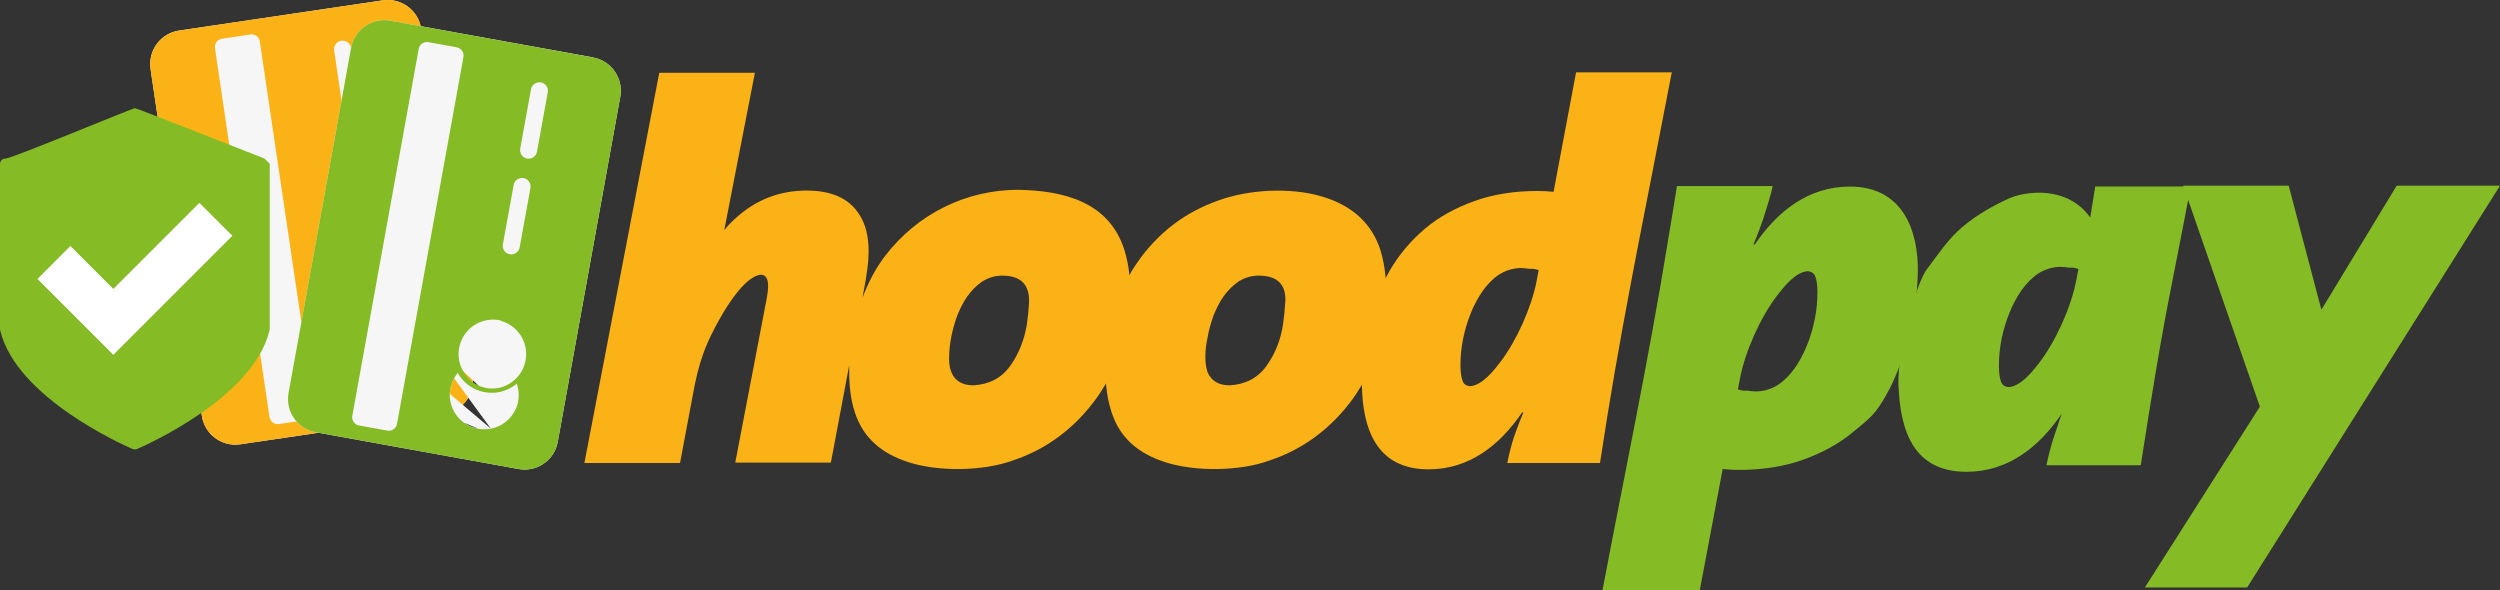 <svg viewBox="0 0 357.63 84.47" xmlns="http://www.w3.org/2000/svg"><rect x="0" y="0" width="357.63" height="84.47" fill="#333333" stroke="none"/><path d="m54.75.05-29.13 4.32c-2.65.39-4.47 2.85-4.08 5.5l7.34 49.61c.34 2.28 2.22 3.96 4.43 4.12.35.03.71.01 1.07-.04l29.14-4.31c.17-.03.34-.06.51-.1.61-.16 1.16-.42 1.64-.78.08-.06.15-.11.22-.18.5-.42.92-.93 1.22-1.51.45-.87.64-1.89.49-2.93l-7.35-49.62c-.39-2.65-2.85-4.47-5.5-4.08zm3.18 54.99-7.16-2.83c-.07-.23-.13-.48-.16-.73-.08-.54-.07-1.08.02-1.59m5.57 5.74c-.28.04-.56.06-.83.05-.24 0-.48-.03-.71-.07-.2-.03-.4-.08-.6-.14m.32-5.66h-.22v-.02s-.06 0-.08 0h-.09l-.05-.02h-.09l-.05-.02h-.02s-.09-.02-.13-.03h-.07l-.02-.02h-.07l-.05-.03h-.01l-.06-.02-.07-.02-.06-.02h-.01l-.05-.02h-.02l-.05-.02h-.01l-.06-.02s-.09-.03-.13-.05-.04-.02-.06-.02h-.01l-.05-.02h-.01l-.05-.03c-.06-.03-.13-.06-.19-.09l-.06-.03s-.04-.02-.05-.03c-.08-.04-.16-.09-.24-.13l-.05-.03-.06-.04c-.06-.04-.12-.08-.18-.11l-.06-.04-.05-.04c-.08-.06-.15-.11-.22-.17l-.05-.04c-.09-.08-.18-.15-.26-.23s-.03-.03-.05-.05" fill="#f6f6f6"/><path d="m21.53 9.87 7.34 49.61c.34 2.28 2.22 3.96 4.43 4.12.35.03.71.01 1.07-.04l29.14-4.31c.17-.03.34-.06.51-.1.61-.16 1.16-.42 1.64-.78.08-.06.15-.11.22-.18.5-.42.92-.93 1.22-1.51.45-.87.64-1.89.49-2.93l-7.34-49.62c-.39-2.65-2.85-4.47-5.5-4.08l-29.13 4.32c-2.65.39-4.47 2.85-4.08 5.5zm38.83 40.17v.07c.28 2.04-.74 3.97-2.43 4.93-.51.29-1.08.5-1.7.59h-.03c-.28.05-.56.06-.83.06-.24 0-.48-.03-.71-.07-.2-.03-.4-.08-.6-.14-.7-.21-1.33-.57-1.87-1.05-.65-.59-1.15-1.35-1.42-2.22-.07-.23-.13-.48-.16-.73-.08-.54-.07-1.08.02-1.59.06-.31.14-.61.25-.91.14.12.28.24.43.35.28.21.59.4.91.55s.66.28 1.01.37c.72.19 1.46.22 2.2.12s1.44-.36 2.07-.75c.3-.19.59-.4.86-.64.22-.2.42-.42.61-.65.04-.04.07-.09.1-.14.11-.15.21-.3.31-.46.51.65.86 1.43.99 2.31zm-6.06-10.06c2.53-.16 4.81 1.64 5.19 4.2.08.55.07 1.09-.03 1.61-.03.18-.08.36-.13.53-.1.33-.23.64-.39.93s-.02.04-.03.06c-.06.1-.12.2-.18.3l-.04.06c-.04.06-.08.11-.12.17l-.04.06s-.03.04-.04.05l-.04.06c-.04.05-.09.11-.14.16l-.04.05-.04.05c-.06.07-.13.14-.19.2s-.03.03-.04.05l-.05.05c-.05.05-.1.09-.16.14l-.05.04h-.01l-.04.04-.05.04s-.07.06-.11.09l-.05.04h-.01l-.04.04h-.01l-.04.04h-.01l-.05.04-.06.04-.06.03h-.01l-.04.03h-.02l-.04.03h-.02l-.05.03h-.01s-.08.05-.12.07h-.01l-.05.03h-.02l-.04.03h-.02l-.04.03h-.02l-.05.03-.06.03h-.01l-.05.02h-.02l-.04.02h-.02l-.04.02h-.02l-.05.02h-.02s-.09.03-.13.05h-.02l-.05.02h-.02l-.04.02h-.03l-.04.02h-.02l-.05.02h-.02l-.07.02h-.07l-.02.02h-.07l-.04.02h-.07l-.02.02h-.07l-.07.02h-.1l-.04.02h-.16l-.07.02h-.21s-.02 0-.02 0c-.02 0-.03 0-.05 0h-.02s-.09 0-.14 0c0 0-.01 0-.02 0h-.21l-.06-.02h-.01s-.05 0-.07 0h-.09l-.05-.02h-.09l-.05-.02h-.02s-.09-.02-.13-.03h-.07l-.02-.02h-.07l-.05-.03h-.01l-.06-.02-.07-.02-.06-.02h-.01l-.05-.02h-.02l-.05-.02h-.01l-.06-.02s-.09-.03-.13-.05-.04-.02-.06-.02h-.01l-.05-.02h-.01l-.05-.03c-.06-.03-.13-.06-.19-.09l-.06-.03s-.04-.02-.05-.03c-.08-.04-.16-.09-.24-.13l-.05-.03-.06-.04c-.06-.04-.12-.08-.18-.11l-.06-.04-.05-.04c-.08-.06-.15-.11-.22-.17l-.05-.04c-.09-.08-.18-.15-.26-.23s-.03-.03-.05-.05c-.74-.73-1.25-1.69-1.42-2.79-.33-2.25.91-4.38 2.91-5.24.39-.17.81-.29 1.24-.35.14-.02.27-.03.41-.04zm-2.05-19.35 1.26 8.53c.1.67-.36 1.28-1.03 1.38s-1.28-.36-1.38-1.03l-1.26-8.53c-.1-.67.36-1.28 1.03-1.38s1.28.36 1.38 1.03zm-2.04-13.77 1.26 8.53c.1.67-.36 1.28-1.03 1.38s-1.28-.36-1.38-1.03l-1.26-8.53c-.1-.67.36-1.28 1.03-1.38s1.28.36 1.38 1.03zm-14.38-1.93c.65-.1 1.25.35 1.34 1l7.81 52.78c.1.65-.35 1.25-1 1.34l-4.09.61c-.26.04-.52-.01-.73-.13-.28-.15-.49-.41-.58-.73-.01-.04-.02-.09-.03-.14l-7.8-52.78c-.1-.65.35-1.25 1-1.34l4.09-.61z" fill="#fab216"/><path d="m31.25 36.08c-.28-.05-.55-.12-.81-.22-.23-.08-.44-.18-.65-.29-.18-.1-.36-.21-.52-.32" fill="#f6f6f6"/><path d="m18.93 64.22c-.85-.37-4.89-2.2-9.02-5.05-4.33-3-8.76-7.12-9.89-11.95-.01-.06-.02-.13-.02-.19v-23.58c0-.42.34-.77.77-.77h.05c.9-.02 18.2-7.22 18.48-7.21s18.51 7.21 18.54 7.21l.75.76v23.6c0 .08-.01.15-.03.22-1.15 4.81-5.56 8.91-9.87 11.89-4.25 2.94-8.41 4.79-9.09 5.08-.23.1-.48.08-.68-.03z" fill="#85bc25"/><path d="m16.21 50.76-10.85-10.85 4.71-4.72 6.14 6.14 12.31-12.31 4.72 4.71z" fill="#fff"/><path d="m84.83 8.21-28.98-5.25c-2.63-.48-5.15 1.27-5.63 3.9l-8.94 49.35c-.41 2.27.83 4.46 2.87 5.32.32.14.67.24 1.03.31l28.98 5.25c.17.03.34.05.52.07.62.05 1.23-.03 1.8-.21l.27-.09c.61-.23 1.17-.59 1.64-1.04.71-.68 1.21-1.58 1.4-2.62l8.94-49.35c.48-2.63-1.27-5.15-3.9-5.63zm-14.61 53.11-5.88-4.98c0-.24.03-.49.08-.74.1-.54.28-1.04.53-1.5m3.44 7.22c-.28-.05-.55-.12-.81-.22-.23-.08-.44-.18-.65-.29-.18-.1-.36-.21-.52-.32m2.12-5.26h-.02l-.04-.03h-.02l-.04-.03h-.02l-.05-.03h-.01s-.04-.02-.06-.03h-.01l-.05-.03h-.02l-.04-.03h-.02l-.04-.03h-.02l-.05-.03h-.01s-.08-.05-.12-.07h-.01l-.05-.03h-.02l-.04-.03h-.02l-.04-.04h-.01l-.06-.04-.06-.04-.05-.04h-.01l-.04-.04h-.01l-.04-.04h-.01l-.05-.04s-.07-.06-.11-.09-.03-.03-.05-.04l-.04-.04-.04-.05c-.05-.05-.1-.1-.15-.14l-.04-.05s-.03-.03-.04-.05c-.06-.07-.13-.14-.19-.21l-.04-.05-.04-.06c-.04-.05-.09-.11-.13-.16l-.04-.05-.04-.06c-.05-.08-.11-.15-.16-.23l-.04-.06c-.06-.1-.12-.2-.17-.3s-.02-.04-.03-.06" fill="#f6f6f6"/><g fill="#85bc25"><path d="m50.22 6.86-8.94 49.35c-.41 2.27.83 4.46 2.87 5.32.32.14.67.24 1.03.31l28.98 5.25c.17.03.34.05.52.07.62.05 1.23-.03 1.8-.21l.27-.09c.61-.23 1.17-.59 1.64-1.04.71-.68 1.21-1.58 1.4-2.62l8.94-49.35c.48-2.63-1.27-5.15-3.9-5.63l-28.98-5.26c-2.63-.48-5.15 1.27-5.63 3.9zm23.91 50.5v.07c-.41 2.02-1.99 3.52-3.9 3.89-.58.11-1.19.12-1.8.02h-.03c-.28-.06-.55-.13-.81-.22-.23-.08-.44-.18-.65-.29-.18-.1-.36-.21-.52-.32-.59-.42-1.08-.97-1.44-1.59-.43-.76-.66-1.65-.64-2.56 0-.24.03-.49.08-.74.1-.54.28-1.04.53-1.5.15-.28.33-.54.53-.78.09.16.19.32.29.47.2.29.43.56.69.81s.54.48.84.67c.62.41 1.31.68 2.05.81s1.48.12 2.2-.04c.35-.08.69-.19 1.02-.34.27-.12.54-.26.78-.42.05-.03.1-.06.14-.09.15-.11.3-.22.44-.34.27.78.35 1.63.19 2.5zm-2.51-11.47c2.45.66 4.03 3.1 3.57 5.64-.1.55-.29 1.06-.54 1.52-.09.16-.19.31-.29.46-.2.28-.42.53-.67.76s-.03.03-.05.05c-.09.08-.17.15-.27.22l-.05.04c-.05.04-.11.08-.17.12l-.06.04s-.04.03-.05.04l-.06.04c-.06.04-.12.07-.18.11l-.06.03-.06.03c-.08.05-.16.09-.25.13s-.04.02-.05.03l-.06.03c-.06.03-.13.06-.19.08l-.05.02h-.01l-.05.02h-.01l-.06.02s-.09.03-.13.04l-.06.02h-.01l-.05.02h-.02l-.05.02h-.01l-.06.02-.07.02h-.06l-.02.02h-.07l-.05.02h-.08s-.09.03-.13.03h-.09l-.05.02h-.16l-.07.02h-.28s-.01 0-.02 0c-.05 0-.09 0-.14 0h-.23l-.05-.02h-.1l-.05-.02h-.1l-.04-.02h-.1l-.07-.03h-.07l-.02-.02h-.07l-.04-.02h-.03l-.04-.02h-.02l-.05-.02h-.02l-.07-.02h-.02l-.05-.02h-.02l-.04-.02h-.02l-.04-.02h-.02l-.04-.02h-.02s-.09-.04-.13-.05h-.02l-.04-.02h-.02l-.04-.03h-.02l-.04-.03h-.02l-.05-.03h-.01s-.04-.02-.06-.03h-.01l-.05-.03h-.02l-.04-.03h-.02l-.04-.03h-.02l-.05-.03h-.01s-.08-.05-.12-.07h-.01l-.05-.03h-.02l-.04-.03h-.02l-.04-.04h-.01l-.06-.04-.06-.04-.05-.04h-.01l-.04-.04h-.01l-.04-.04h-.01l-.05-.04s-.07-.06-.11-.09-.03-.03-.05-.04l-.04-.04-.04-.05c-.05-.05-.1-.1-.15-.15l-.04-.05s-.03-.03-.04-.05c-.06-.07-.13-.14-.19-.21l-.04-.05-.04-.06c-.04-.05-.09-.11-.13-.16l-.04-.05-.04-.06c-.05-.08-.11-.15-.16-.23l-.04-.06c-.06-.1-.12-.2-.17-.3s-.02-.04-.03-.06c-.47-.92-.65-2-.45-3.1.41-2.24 2.27-3.85 4.44-4.03.42-.04.86-.02 1.29.06.14.02.27.06.4.09zm4.26-18.99-1.54 8.49c-.12.66-.75 1.1-1.42.98s-1.1-.75-.98-1.42l1.54-8.49c.12-.66.75-1.1 1.42-.98s1.1.75.98 1.42zm2.48-13.69-1.54 8.49c-.12.66-.75 1.1-1.42.98s-1.1-.75-.98-1.42l1.54-8.49c.12-.66.75-1.1 1.42-.98s1.1.75.98 1.42zm-13.01-6.43c.64.12 1.07.73.95 1.37l-9.51 52.5c-.12.64-.73 1.07-1.37.95l-4.07-.74c-.26-.05-.49-.18-.65-.36-.22-.23-.34-.55-.32-.88 0-.05 0-.09.02-.14l9.5-52.5c.12-.64.73-1.07 1.37-.95l4.07.74z"/><path d="m270.33 55.58c1.99-3.87 3.91-10.49 4.02-16.58s-2.2-12.31-9.72-12.31c-5.96 0-10.39 3.56-13.61 8.29h-.19c.56-1.3.99-2.48 1.42-3.71.37-1.18 1.09-3.41 1.34-4.65h-13.7c-.37 2.42-.94 5.76-1.32 8.05-2.69 16.59-6.2 33.28-9.34 49.81h13.92l3.28-17.39c.85.09 1.51.13 2.35.13 3.4 0 6.5-.5 9.22-1.48 2.72-.99 5.14-2.29 7.18-4.02s3.15-2.26 5.14-6.13zm-21.72.12.31-1.61c.73-3.83 2.93-8.71 5.26-11.76.98-1.28 2.61-3.35 4.33-3.53.56 0 .99.25 1.17.74.19.5.31 1.3.31 2.29 0 2.57-.53 5.17-1.49 7.55-.49 1.24-1.11 2.35-1.79 3.34-1.41 1.88-2.96 3.15-5.38 3.28-.56 0-.99-.06-1.42-.12-.49.06-.93-.06-1.3-.19z" fill-rule="evenodd"/><path d="m271.59 55.18c.25 6.54 2.2 12.31 9.72 12.31 5.96 0 10.39-3.56 13.61-8.29l-1.24 3.71c-.37 1.18-.68 2.41-.93 3.65h13.49c.37-2.42.74-4.77 1.11-7.06 2.69-16.59 2.9-16.3 6.04-32.83h-13.66l-.72 4.44c-3.37-4.72-9.46-3.67-11.53-2.76s-4.7 2.37-6.74 4.1-3.51 3.95-5.14 6.13c-1.41 1.87-4.22 11.38-4.02 16.58zm25.74-16.71-.31 1.61c-.73 3.83-2.93 8.71-5.26 11.76-.98 1.28-2.61 3.35-4.33 3.53-.56 0-.99-.25-1.17-.74-.19-.5-.31-1.3-.31-2.29 0-2.57.53-5.17 1.49-7.55.49-1.24 1.11-2.35 1.79-3.34 1.41-1.88 2.96-3.15 5.38-3.28.56 0 .99.06 1.42.12.49-.06.93.06 1.3.19z" fill-rule="evenodd"/></g><path d="m183.86 43.24c-.06 1.01-.16 2.04-.3 3.04-.32 2.2-1.07 4.22-2.37 6.04-1.29 1.81-3.1 2.68-5.29 2.8-1.45 0-2.56-.52-3.16-1.88-.49-1.46-.33-3.45 0-4.93.18-1.09.49-2.13.85-3.16.84-2.05 1.8-3.64 3.65-4.93.85-.49 1.76-.79 2.8-.79 2.6 0 3.98 1.16 3.83 3.82zm-36.66.08c-.04.93-.14 1.98-.3 3.04-.33 2.13-1.12 4.2-2.37 5.96-1.29 1.81-3.09 2.68-5.29 2.8-2.36 0-3.47-1.45-3.47-3.77 0-2.14.44-4.19 1.16-6.2.84-2.05 1.8-3.64 3.65-4.93.85-.49 1.76-.79 2.8-.79 2.6 0 3.94 1.24 3.83 3.89zm-23.29-3.77c.49-2.75.66-6.16-.85-8.64-1.63-2.81-4.59-3.65-7.66-3.65-3.86 0-7.24 1.3-10.09 3.89-.61.54-1.16 1.09-1.7 1.76l4.38-22.5h-13.68l-10.71 55.82h13.68l2.13-11.31c.42-2.01.97-3.95 1.76-5.77 1.12-2.6 4.77-9.56 7.66-9.85 1.58 0 .95 2.82.79 3.71l-4.44 23.17h13.68l2.62-13.93v.97c0 2.13.24 4.01.79 5.71 1.22 3.81 3.94 5.97 7.66 7.18 4.29 1.39 10.71 1.32 14.96-.24 4.88-1.62 8.82-4.63 11.86-8.76.55-.73.97-1.46 1.46-2.25.12 1.46.37 2.8.79 4.07 1.22 3.81 3.94 5.97 7.66 7.18 4.29 1.39 10.71 1.32 14.96-.24 4.87-1.62 8.82-4.63 11.86-8.76.49-.67.91-1.34 1.34-2.07.1 6.43 2.16 12.1 9.55 12.1 5.86 0 10.21-3.5 13.38-8.15h.18c-.55 1.28-.97 2.43-1.4 3.65-.36 1.16-.67 2.37-.91 3.59h13.26c.36-2.37.73-4.68 1.09-6.93 2.64-16.3 6.09-32.71 9.18-48.95h-13.69l-3.22 17.09c-.83-.08-1.48-.12-2.31-.12-3.35 0-6.39.49-9.06 1.46s-5.05 2.25-7.05 3.96c-2.01 1.7-3.71 3.71-5.05 6.02-.18.36-.36.67-.55 1.03-.12-1.4-.36-2.74-.73-3.95-1.23-3.83-3.87-6.16-7.6-7.48-4.37-1.54-10.24-1.36-14.65 0-4.97 1.57-8.82 4.25-11.98 8.39-.61.85-1.22 1.7-1.7 2.62-.12-1.28-.36-2.49-.73-3.65-2.19-6.83-8.62-8.44-15.14-8.57-7.54 0-14.51 3.48-19.09 9.48-1.34 1.76-2.37 3.71-3.22 5.96l.55-3.04zm96.2-.91-.3 1.58c-.72 3.76-2.88 8.56-5.17 11.55-.96 1.26-2.56 3.29-4.26 3.47-.55 0-.97-.24-1.15-.73s-.31-1.28-.31-2.25c0-2.53.52-5.08 1.46-7.42.48-1.22 1.09-2.31 1.76-3.28 1.38-1.85 2.91-3.09 5.29-3.22.55 0 .97.06 1.4.12.49-.06.91.06 1.28.18z" fill="#fab216" fill-rule="evenodd"/><path d="m342.85 26.56-10.77 17.75-4.68-17.75h-15.09l10.97 31.61-16.45 25.87h14.63l36.17-57.48z" fill="#85bc25"/></svg>
